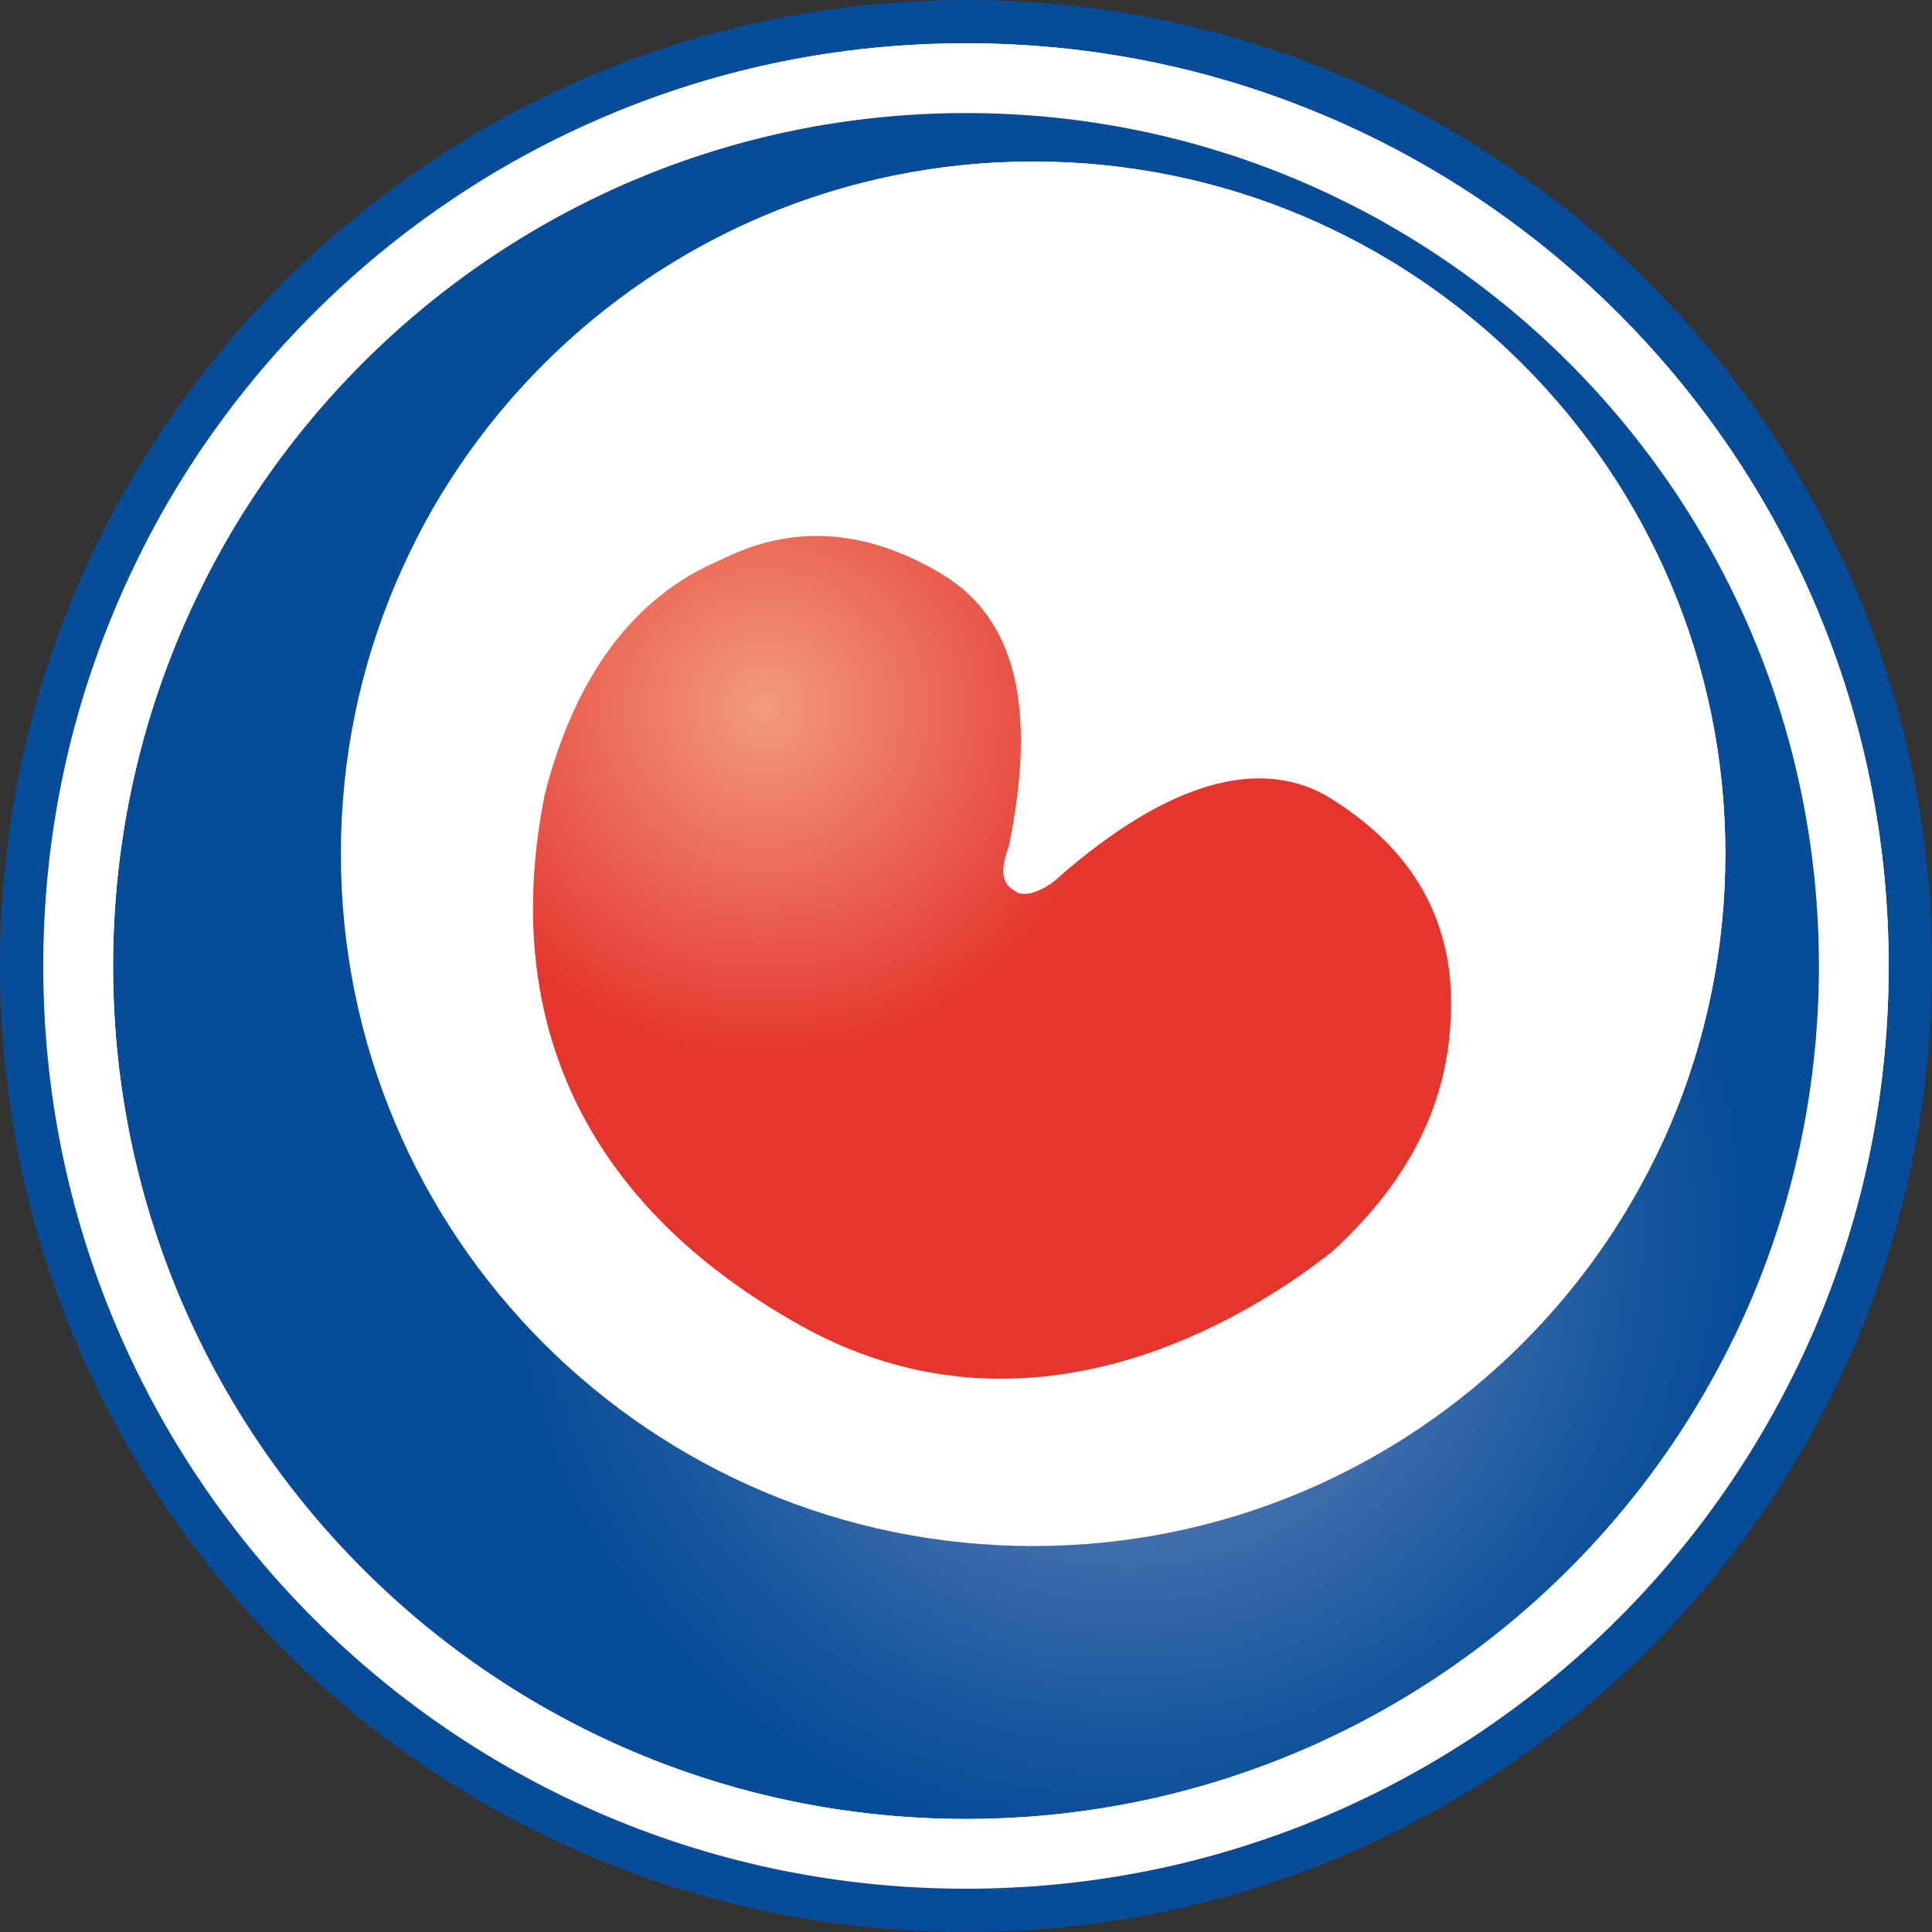 <?xml version="1.0" encoding="UTF-8" standalone="no"?>
<!-- Generator: Adobe Illustrator 14.0.0, SVG Export Plug-In . SVG Version: 6.00 Build 43363)  -->

<svg
   xmlns:dc="http://purl.org/dc/elements/1.1/"
   xmlns:cc="http://creativecommons.org/ns#"
   xmlns:rdf="http://www.w3.org/1999/02/22-rdf-syntax-ns#"
   xmlns:svg="http://www.w3.org/2000/svg"
   xmlns="http://www.w3.org/2000/svg"
   xmlns:xlink="http://www.w3.org/1999/xlink"
   xmlns:sodipodi="http://sodipodi.sourceforge.net/DTD/sodipodi-0.dtd"
   xmlns:inkscape="http://www.inkscape.org/namespaces/inkscape"
   version="1.1"
   id="Layer_1"
   x="0px"
   y="0px"
   width="400"
   height="400"
   viewBox="0 0 400 400"
   enable-background="new 0 0 419.528 595.276"
   xml:space="preserve"><rect x="0" y="0" width="400" height="400" fill="#333333" stroke="none"/><defs
   id="defs376">
	<radialGradient
   inkscape:collect="always"
   xlink:href="#SVGID_33_"
   id="radialGradient3469"
   gradientUnits="userSpaceOnUse"
   gradientTransform="matrix(21.096,0,0,-21.096,317.811,13044.027)"
   cx="0"
   cy="595.276"
   r="1" />
		
			<radialGradient
   id="SVGID_33_"
   cx="0"
   cy="595.276"
   r="1"
   gradientTransform="matrix(21.096,0,0,-21.096,317.811,13044.027)"
   gradientUnits="userSpaceOnUse">
			<stop
   offset="0"
   style="stop-color:#F29B80"
   id="stop320" />
			<stop
   offset="1"
   style="stop-color:#E5352D"
   id="stop322" />
		</radialGradient>

	<radialGradient
   inkscape:collect="always"
   xlink:href="#SVGID_28_"
   id="radialGradient3486"
   gradientUnits="userSpaceOnUse"
   gradientTransform="matrix(36.653,0,0,-36.653,339.356,22336.117)"
   cx="0"
   cy="595.276"
   r="1" />
			<radialGradient
   id="SVGID_28_"
   cx="0"
   cy="595.276"
   r="1"
   gradientTransform="matrix(36.653,0,0,-36.653,339.356,22336.117)"
   gradientUnits="userSpaceOnUse">
			<stop
   offset="0"
   style="stop-color:#8C9BC9"
   id="stop285" />
			<stop
   offset="0.128"
   style="stop-color:#788FC2"
   id="stop287" />
			<stop
   offset="0.539"
   style="stop-color:#3B6BAB"
   id="stop289" />
			<stop
   offset="0.841"
   style="stop-color:#15559D"
   id="stop291" />
			<stop
   offset="1"
   style="stop-color:#074C98"
   id="stop293" />
		</radialGradient>
		<radialGradient
   inkscape:collect="always"
   xlink:href="#SVGID_33_"
   id="radialGradient3523"
   gradientUnits="userSpaceOnUse"
   gradientTransform="matrix(9157.555,0,0,-9157.555,-2733.101,5442940.4)"
   cx="0"
   cy="595.276"
   r="1" /><radialGradient
   inkscape:collect="always"
   xlink:href="#SVGID_28_"
   id="radialGradient3525"
   gradientUnits="userSpaceOnUse"
   gradientTransform="matrix(15910.957,0,0,-15910.957,6619.536,9476597.7)"
   cx="0"
   cy="595.276"
   r="1" /><radialGradient
   inkscape:collect="always"
   xlink:href="#SVGID_28_"
   id="radialGradient3540"
   gradientUnits="userSpaceOnUse"
   gradientTransform="matrix(15910.957,0,0,-15910.957,6619.536,9476597.7)"
   cx="0"
   cy="595.276"
   r="1" /><radialGradient
   inkscape:collect="always"
   xlink:href="#SVGID_33_"
   id="radialGradient3542"
   gradientUnits="userSpaceOnUse"
   gradientTransform="matrix(9157.555,0,0,-9157.555,-2733.101,5442940.4)"
   cx="0"
   cy="595.276"
   r="1" /><radialGradient
   inkscape:collect="always"
   xlink:href="#SVGID_33_"
   id="radialGradient2840"
   gradientUnits="userSpaceOnUse"
   gradientTransform="matrix(73.238,0,0,-73.238,158.306,43743.48)"
   cx="0"
   cy="595.276"
   r="1" /><radialGradient
   inkscape:collect="always"
   xlink:href="#SVGID_28_"
   id="radialGradient2846"
   gradientUnits="userSpaceOnUse"
   gradientTransform="matrix(127.249,0,0,-127.249,233.105,76002.936)"
   cx="0"
   cy="595.276"
   r="1" /></defs>

		<path
   clip-path="none"
   d="M 377.747,122.166 C 372.959,110.848 367.033,99.923 360.135,89.709 353.299,79.603 345.456,70.09 336.812,61.446 328.174,52.808 318.668,44.955 308.552,38.13 298.338,31.225 287.423,25.298 276.095,20.511 252.539,10.544 227.522,5.492 201.731,5.492 c -25.784,0 -50.802,5.051 -74.364,15.019 C 116.042,25.298 105.123,31.225 94.906,38.13 84.797,44.955 75.288,52.808 66.646,61.446 58.005,70.087 50.163,79.599 43.323,89.709 36.429,99.919 30.499,110.848 25.711,122.166 c -9.967,23.563 -15.019,48.583 -15.019,74.371 0,25.777 5.051,50.798 15.019,74.357 4.787,11.321 10.717,22.24 17.612,32.45 6.839,10.117 14.682,19.626 23.323,28.274 8.638,8.634 18.15,16.484 28.26,23.319 10.214,6.895 21.136,12.821 32.461,17.615 23.563,9.967 48.583,15.019 74.364,15.019 25.791,0 50.809,-5.051 74.364,-15.019 11.328,-4.794 22.24,-10.721 32.457,-17.615 10.117,-6.836 19.619,-14.682 28.26,-23.319 8.645,-8.645 16.487,-18.154 23.323,-28.274 6.898,-10.207 12.825,-21.129 17.612,-32.45 9.967,-23.566 15.019,-48.58 15.019,-74.357 0,-25.788 -5.051,-50.809 -15.019,-74.371 M 201.734,373.126 c -97.531,0 -176.585,-79.072 -176.585,-176.589 0,-97.534 79.054,-176.599 176.585,-176.599 97.531,0 176.589,79.065 176.589,176.599 0,97.513 -79.058,176.589 -176.589,176.589"
   id="path168"
   style="fill:#ffffff" /><path
   clip-path="none"
   d="m 215.631,29.975 c -79.159,0 -143.323,64.175 -143.323,143.326 0,79.162 64.164,143.33 143.323,143.33 79.165,0 143.319,-64.168 143.319,-143.33 0,-79.152 -64.157,-143.326 -143.319,-143.326 m 61.925,225.696 c -22.823,17.956 -65.789,39.932 -109.921,15.376 -45.709,-25.462 -62.283,-64.227 -53.128,-109.939 6.145,-24.302 18.289,-41.081 36.554,-48.708 15.289,-7.648 30.419,-6.141 45.729,3.017 15.133,9.127 19.768,27.416 13.772,56.492 -1.663,4.489 -1.663,7.482 1.364,9.113 1.635,1.503 6.138,0 9.287,-3.128 22.774,-19.771 41.053,-24.295 54.832,-16.786 15.272,9.131 24.302,21.417 25.916,38.192 1.51,21.289 -6.135,39.595 -24.406,56.37"
   id="path170"
   style="fill:#ffffff" /><path
   clip-path="none"
   d="m 276.043,161.108 c -13.779,-7.509 -32.058,-2.986 -54.832,16.786 -3.149,3.128 -7.652,4.631 -9.287,3.128 -3.024,-1.632 -3.024,-4.624 -1.364,-9.113 5.999,-29.076 1.364,-47.368 -13.772,-56.492 -15.31,-9.158 -30.44,-10.665 -45.729,-3.017 -18.268,7.627 -30.412,24.406 -36.554,48.708 -9.158,45.712 7.419,84.477 53.128,109.939 44.132,24.555 87.098,2.579 109.921,-15.376 18.275,-16.775 25.916,-35.078 24.403,-56.37 -1.611,-16.779 -10.637,-29.065 -25.913,-38.192"
   id="path172"
   style="fill:#ffffff" /><path
   clip-path="none"
   d="M 200.002,-4.6360032e-8 C 89.542,-4.6360032e-8 -2.43501e-6,89.539 -2.43501e-6,199.998 -2.43501e-6,310.444 89.542,400 200.002,400 c 110.453,0 199.991,-89.556 199.991,-200.002 C 399.993,89.539 310.454,-4.6360032e-8 200.002,-4.6360032e-8 M 358.399,306.813 c -6.836,10.117 -14.678,19.626 -23.323,28.274 -8.638,8.634 -18.143,16.484 -28.26,23.319 -10.214,6.895 -21.129,12.821 -32.457,17.615 -23.556,9.967 -48.573,15.019 -74.364,15.019 -25.781,0 -50.802,-5.051 -74.364,-15.019 C 114.306,371.227 103.391,365.3 93.17,358.406 83.061,351.57 73.552,343.724 64.911,335.086 56.27,326.442 48.427,316.933 41.588,306.813 34.693,296.606 28.763,285.684 23.976,274.362 14.008,250.803 8.957,225.783 8.957,200.005 c 0,-25.788 5.051,-50.809 15.019,-74.371 4.787,-11.318 10.717,-22.243 17.612,-32.457 6.839,-10.106 14.682,-19.619 23.323,-28.263 8.638,-8.638 18.15,-16.491 28.26,-23.316 10.217,-6.905 21.136,-12.831 32.461,-17.619 23.562,-9.967 48.58,-15.019 74.364,-15.019 25.791,0 50.809,5.051 74.364,15.019 11.328,4.787 22.24,10.714 32.457,17.619 10.117,6.825 19.619,14.678 28.26,23.316 8.645,8.641 16.487,18.154 23.323,28.263 6.898,10.21 12.825,21.139 17.612,32.457 9.967,23.562 15.019,48.583 15.019,74.371 0,25.777 -5.051,50.791 -15.019,74.357 -4.787,11.321 -10.714,22.243 -17.612,32.45"
   id="path274"
   style="fill:#074c98" /><path
   style="fill:url(#radialGradient2846)"
   clip-path="none"
   d="M 199.998,23.41 C 102.849,23.406 24.028,101.858 23.413,198.867 l 0,2.284 c 0.612,96.633 78.859,174.872 175.519,175.443 l 2.132,0 c 96.682,-0.572 174.951,-78.851 175.523,-175.519 l 0,-2.132 C 376.013,101.899 297.17,23.41 199.998,23.41 z m 13.897,10.033 c 79.165,0 143.323,64.175 143.323,143.333 0,79.159 -64.157,143.33 -143.323,143.33 -79.158,0 -143.323,-64.171 -143.323,-143.33 0,-79.159 64.164,-143.333 143.323,-143.333 z"
   id="rect295" /><path
   clip-path="none"
   d="M 376.011,125.638 C 371.223,114.32 365.297,103.395 358.399,93.181 351.563,83.075 343.72,73.562 335.076,64.918 326.438,56.28 316.933,48.427 306.816,41.602 296.602,34.696 285.687,28.77 274.359,23.983 250.803,14.015 225.786,8.964 199.995,8.964 c -25.784,0 -50.802,5.051 -74.364,15.019 C 114.306,28.77 103.388,34.696 93.17,41.602 83.061,48.427 73.552,56.28 64.911,64.918 56.27,73.559 48.427,83.071 41.588,93.181 34.693,103.391 28.763,114.32 23.976,125.638 14.008,149.2 8.957,174.221 8.957,200.009 c 0,25.777 5.051,50.798 15.019,74.357 4.787,11.321 10.717,22.24 17.612,32.45 6.839,10.117 14.682,19.626 23.323,28.274 8.638,8.634 18.15,16.484 28.26,23.319 10.214,6.895 21.136,12.821 32.461,17.615 23.562,9.967 48.583,15.019 74.364,15.019 25.791,0 50.809,-5.051 74.364,-15.019 11.328,-4.794 22.24,-10.721 32.457,-17.615 10.117,-6.836 19.619,-14.682 28.26,-23.319 8.645,-8.645 16.487,-18.154 23.323,-28.274 6.898,-10.207 12.825,-21.129 17.612,-32.45 9.967,-23.566 15.019,-48.58 15.019,-74.357 0,-25.788 -5.051,-50.809 -15.019,-74.371 M 199.998,376.597 c -97.531,0 -176.585,-79.072 -176.585,-176.589 0,-97.534 79.054,-176.599 176.585,-176.599 97.531,0 176.589,79.065 176.589,176.599 0,97.513 -79.058,176.589 -176.589,176.589"
   id="path305"
   style="fill:#ffffff" /><path
   clip-path="none"
   d="m 213.896,33.446 c -79.158,0 -143.323,64.175 -143.323,143.326 0,79.162 64.164,143.33 143.323,143.33 79.165,0 143.319,-64.168 143.319,-143.33 0,-79.152 -64.157,-143.326 -143.319,-143.326 m 61.925,225.696 c -22.823,17.956 -65.789,39.932 -109.921,15.376 -45.709,-25.462 -62.282,-64.227 -53.128,-109.939 6.145,-24.302 18.289,-41.081 36.554,-48.708 15.289,-7.648 30.419,-6.141 45.729,3.017 15.133,9.127 19.768,27.416 13.772,56.492 -1.663,4.489 -1.663,7.482 1.364,9.113 1.635,1.503 6.138,0 9.287,-3.128 22.774,-19.771 41.053,-24.295 54.832,-16.786 15.272,9.131 24.302,21.417 25.916,38.192 1.51,21.289 -6.135,39.595 -24.406,56.37"
   id="path307"
   style="fill:#ffffff" /><path
   clip-path="none"
   d="m 274.307,164.58 c -13.779,-7.509 -32.058,-2.986 -54.832,16.786 -3.149,3.128 -7.652,4.631 -9.287,3.128 -3.024,-1.632 -3.024,-4.624 -1.364,-9.113 5.999,-29.076 1.364,-47.368 -13.772,-56.492 -15.31,-9.158 -30.44,-10.665 -45.729,-3.017 -18.268,7.627 -30.412,24.406 -36.554,48.708 -9.158,45.712 7.419,84.477 53.128,109.939 44.132,24.555 87.098,2.579 109.921,-15.376 18.275,-16.775 25.916,-35.078 24.403,-56.37 -1.611,-16.779 -10.637,-29.065 -25.913,-38.192"
   id="path309"
   style="fill:#ffffff" /><path
   style="fill:url(#radialGradient2840)"
   clip-path="none"
   d="m 169.125,110.963 c -6.586,0 -13.179,1.593 -19.799,4.906 -18.268,7.627 -30.412,24.406 -36.554,48.705 -9.158,45.712 7.419,84.481 53.124,109.942 44.136,24.555 87.102,2.576 109.921,-15.376 18.279,-16.775 25.916,-35.078 24.41,-56.37 -1.618,-16.775 -10.648,-29.062 -25.92,-38.196 -13.779,-7.506 -32.058,-2.979 -54.832,16.789 -3.149,3.128 -7.652,4.631 -9.287,3.128 -3.024,-1.628 -3.024,-4.624 -1.364,-9.113 5.999,-29.079 1.364,-47.365 -13.772,-56.488 -8.679,-5.194 -17.303,-7.926 -25.927,-7.926 z"
   id="rect324" />
			
		
</svg>